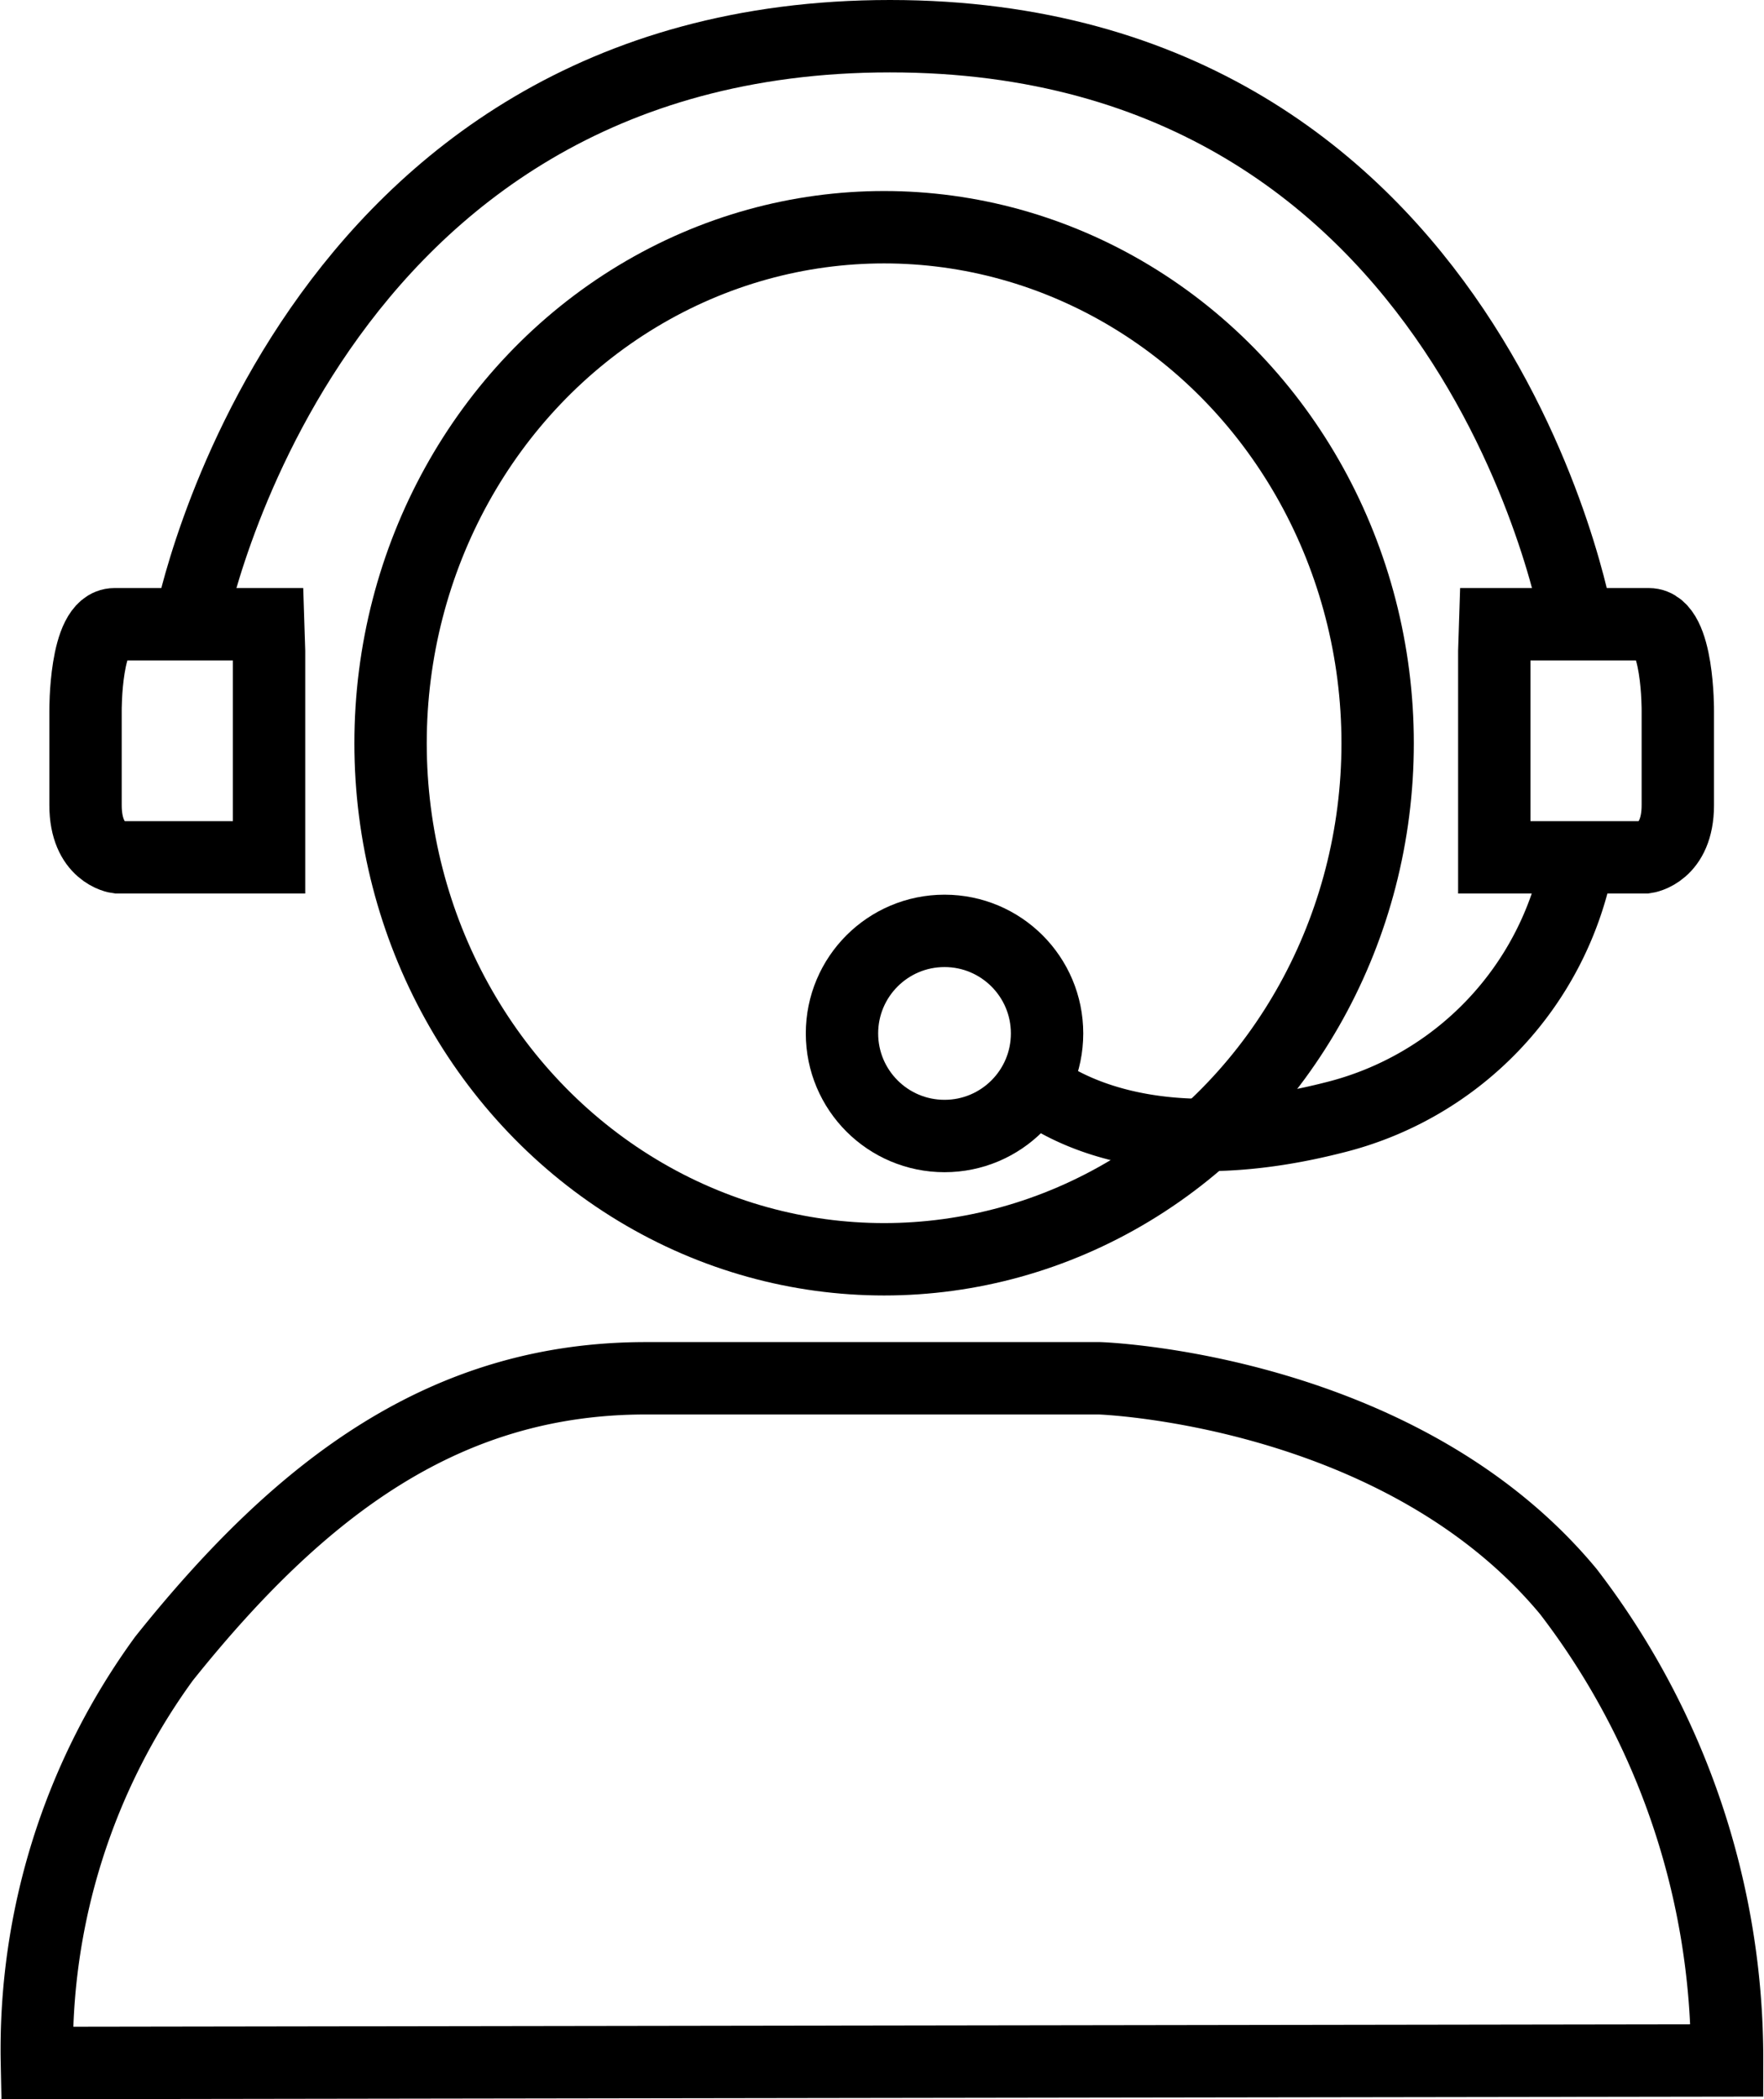 <svg xmlns="http://www.w3.org/2000/svg" width="24.376" height="29.001" viewBox="0 0 24.376 29.001">
  <g id="Group_4424" data-name="Group 4424" transform="translate(0.51 0.5)">
    <path id="Path_4517" data-name="Path 4517" d="M-5116.333,464.333" transform="translate(5128.051 -461.5)" fill="none" stroke="#000" stroke-width="1"/>
    <ellipse id="Ellipse_75" data-name="Ellipse 75" cx="6.82" cy="7.129" rx="6.82" ry="7.129" transform="translate(4.887 2.639)" fill="none" stroke="#000" stroke-width="1"/>
    <path id="Path_4518" data-name="Path 4518" d="M-5287.3,702.959a9.167,9.167,0,0,1,1.756-5.586c1.918-2.4,3.915-3.873,6.657-3.873h6.272s4.147.137,6.478,2.947a10.593,10.593,0,0,1,2.193,6.477Z" transform="translate(5287.3 -674.959)" fill="none" stroke="#000" stroke-width="1"/>
    <path id="Path_4519" data-name="Path 4519" d="M-5274.964,541.877v2.845h-2.091s-.445-.057-.445-.72v-1.3s-.011-1.2.4-1.2h2.124Z" transform="translate(5278.172 -533.378)" fill="none" stroke="#000" stroke-width="1"/>
    <path id="Path_4520" data-name="Path 4520" d="M-4993.5,541.877v2.845h2.09s.446-.057.446-.72v-1.3s.011-1.2-.4-1.2h-2.124Z" transform="translate(5013.639 -533.378)" fill="none" stroke="#000" stroke-width="1"/>
    <path id="Path_4521" data-name="Path 4521" d="M-5256.333,431.088s1.554-8.088,9.665-8.088,9.5,8.111,9.5,8.111" transform="translate(5258.456 -423)" fill="none" stroke="#000" stroke-width="1"/>
    <path id="Path_4522" data-name="Path 4522" d="M-5080.059,589.33a4.544,4.544,0,0,1-3.381,3.541c-2.971.754-4.227-.525-4.227-.525" transform="translate(5101.351 -577.929)" fill="none" stroke="#000" stroke-width="1"/>
    <circle id="Ellipse_76" data-name="Ellipse 76" cx="1.417" cy="1.417" r="1.417" transform="translate(11.125 12.36)" fill="none" stroke="#000" stroke-width="1"/>
  </g>
</svg>

